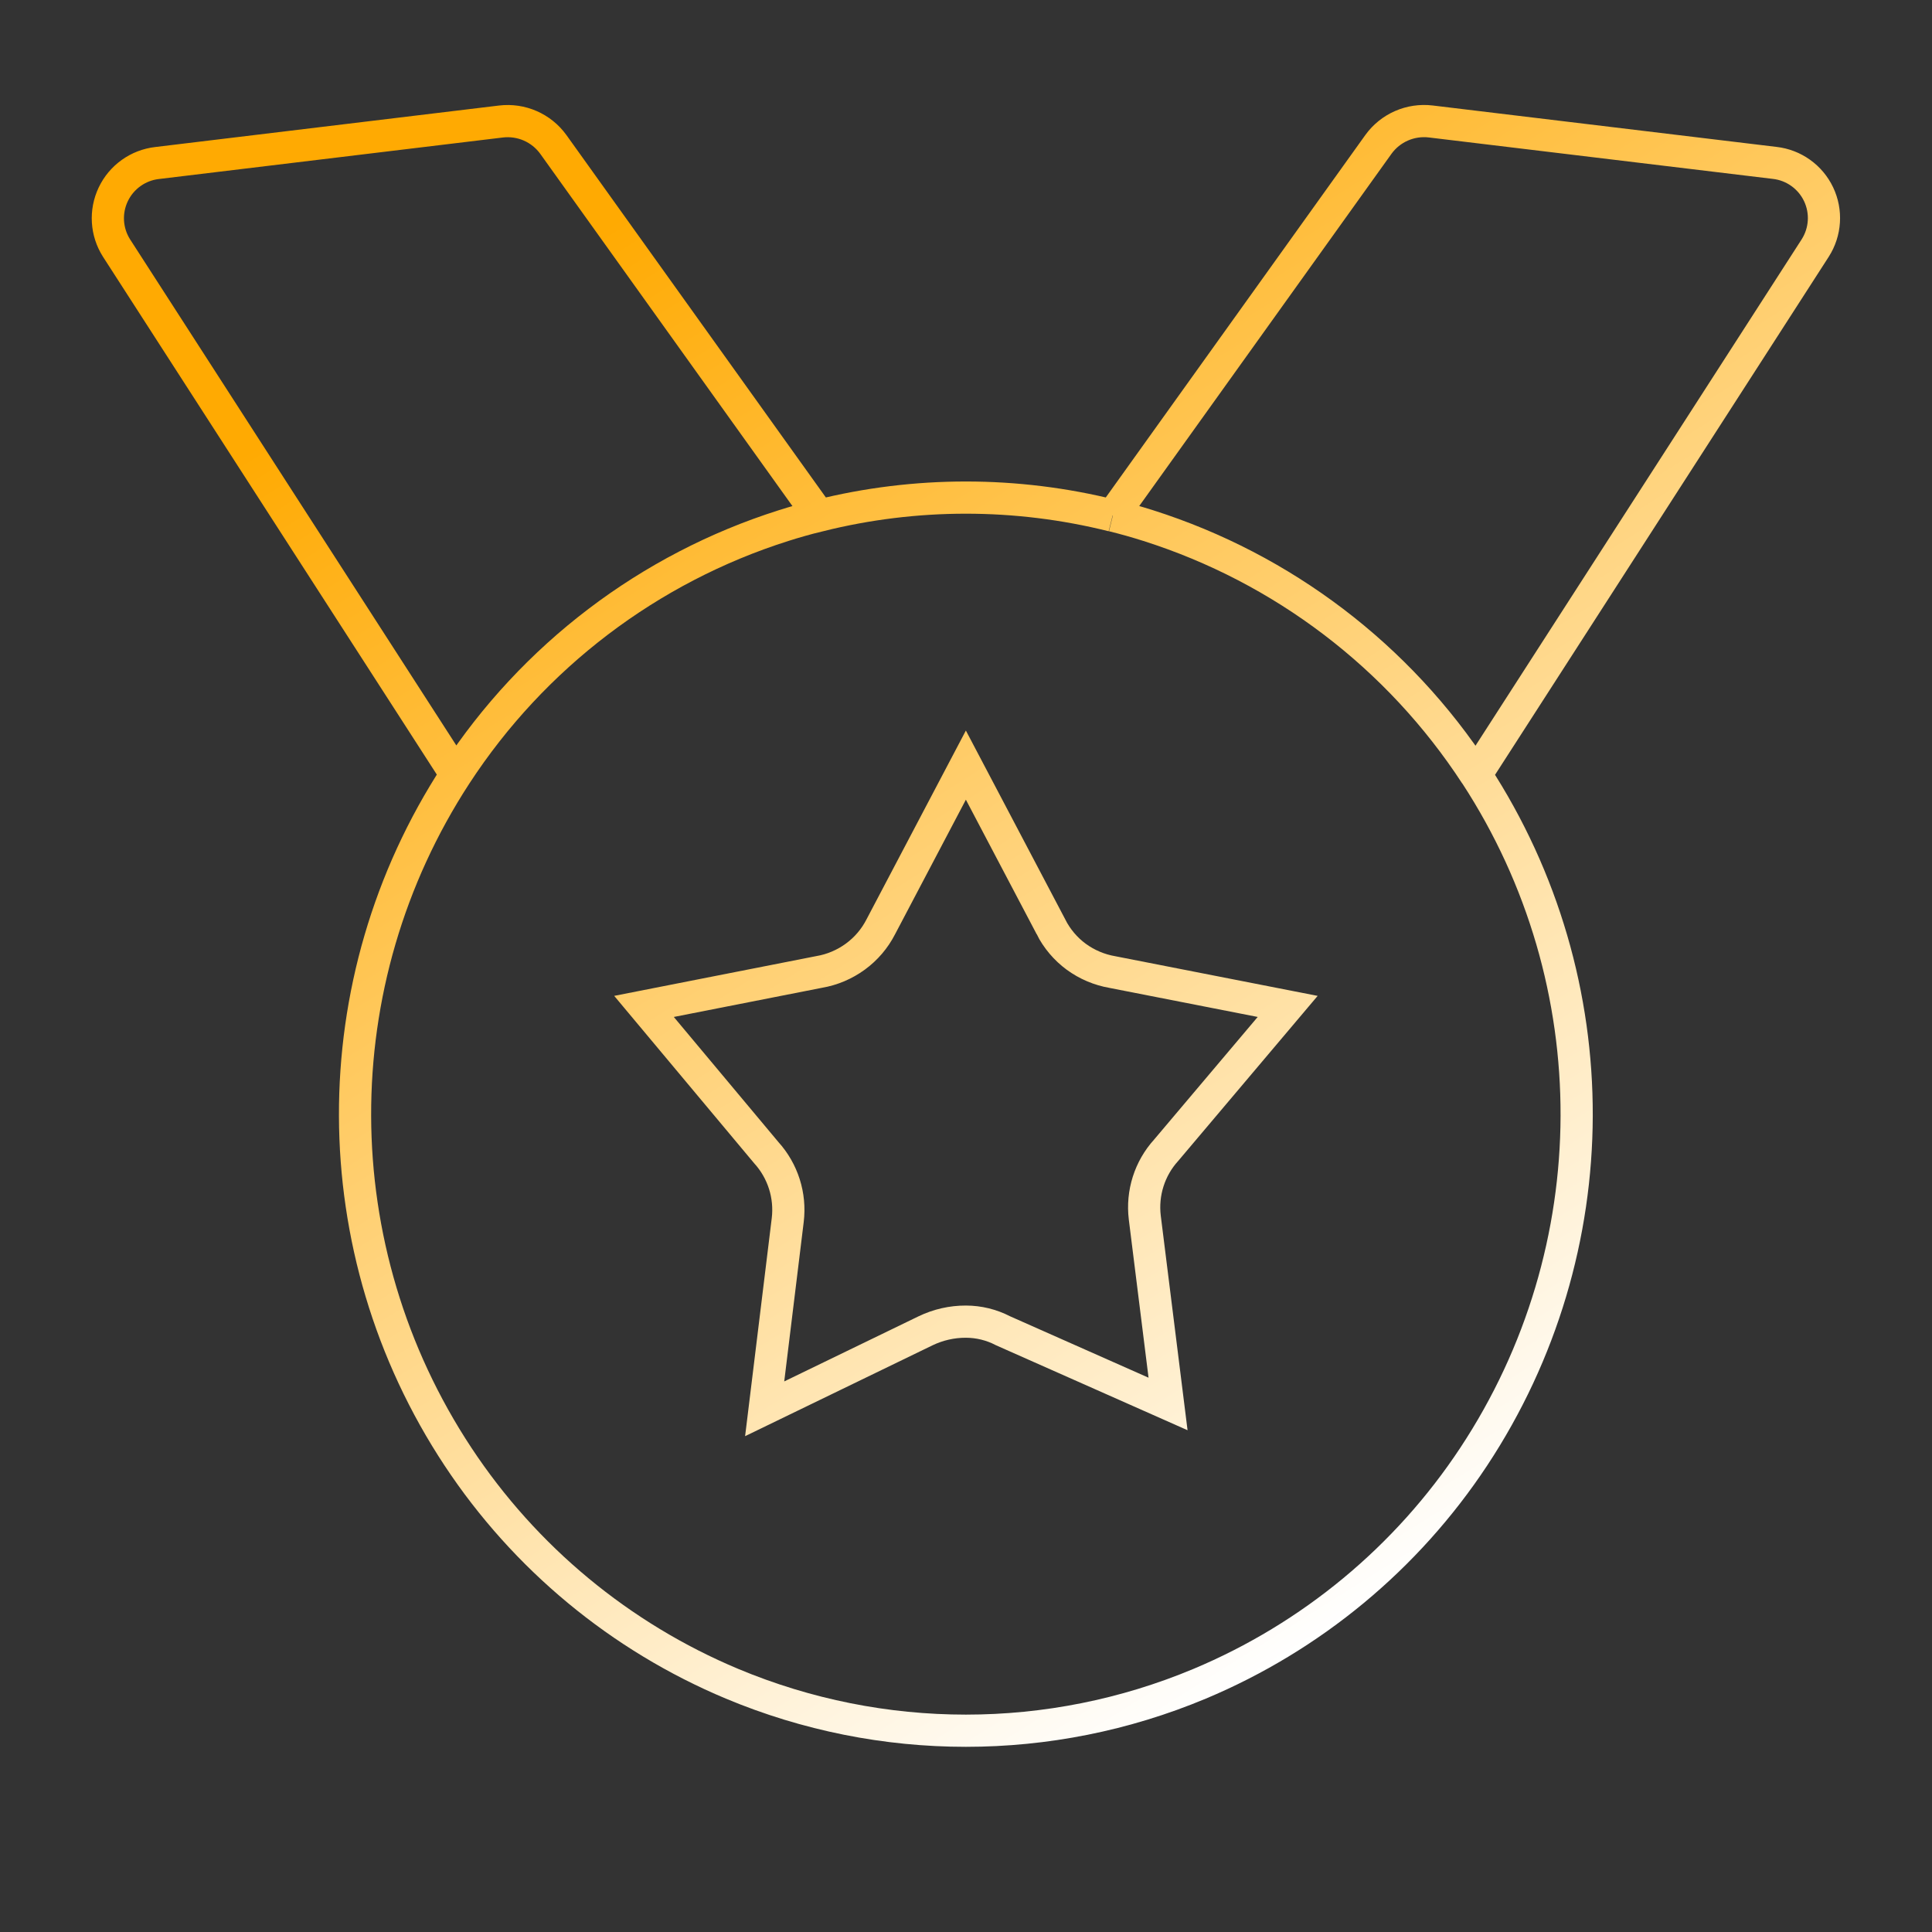 <svg xmlns="http://www.w3.org/2000/svg" xmlns:xlink="http://www.w3.org/1999/xlink" fill="none" height="48" viewBox="0 0 48 48" width="48"><rect x="0" y="0" width="48" height="48" fill="#333333" stroke="none"/><linearGradient id="a" gradientUnits="userSpaceOnUse" x1="16.764" x2="37.595" y1="4.569" y2="37.749"><stop offset="0" stop-color="#ffaa02"></stop><stop offset="1" stop-color="#fff"></stop></linearGradient><path d="m11.328 19.245c1.918-2.939 4.792-5.125 8.137-6.186.29-.092.583-.175.88-.248m-9.017 6.434c-3.361 5.154-3.341 11.812.051 16.946 1.661 2.514 4.031 4.478 6.81 5.642 3.716 1.555 7.9 1.555 11.615 0 2.779-1.165 5.149-3.128 6.81-5.642 3.392-5.134 3.412-11.792.051-16.946m-25.336-0-8.433-13.081c-.256-.401-.287-.906-.082-1.336s.617-.724 1.089-.778l8.542-1.031c.506-.061 1.005.157 1.303.57l6.602 9.222c2.394-.598 4.898-.598 7.292 0m9.022 6.436c-1.917-2.94-4.792-5.127-8.137-6.189-.29-.092-.583-.175-.879-.248m9.022 6.437 8.428-13.084c.257-.402.289-.907.084-1.338-.205-.43-.618-.725-1.091-.778l-8.542-1.029c-.506-.061-1.005.157-1.303.57l-6.602 9.219m-1.533 10.219-2.114-4.017-2.114 4.017c-.15.293-.366.547-.632.741-.267.195-.575.326-.901.381l-4.35.856 3.038 3.633c.413.455.607 1.067.533 1.676l-.573 4.688 3.998-1.938c.312-.15.653-.228 1-.227.322 0.0.639.078.925.227l4.099 1.818-.578-4.63c-.074-.61.12-1.222.533-1.676l3.017-3.571-4.352-.853c-.326-.056-.634-.186-.901-.381-.265-.195-.48-.45-.629-.744z" stroke="url(#a)" stroke-width=".8"></path></svg>